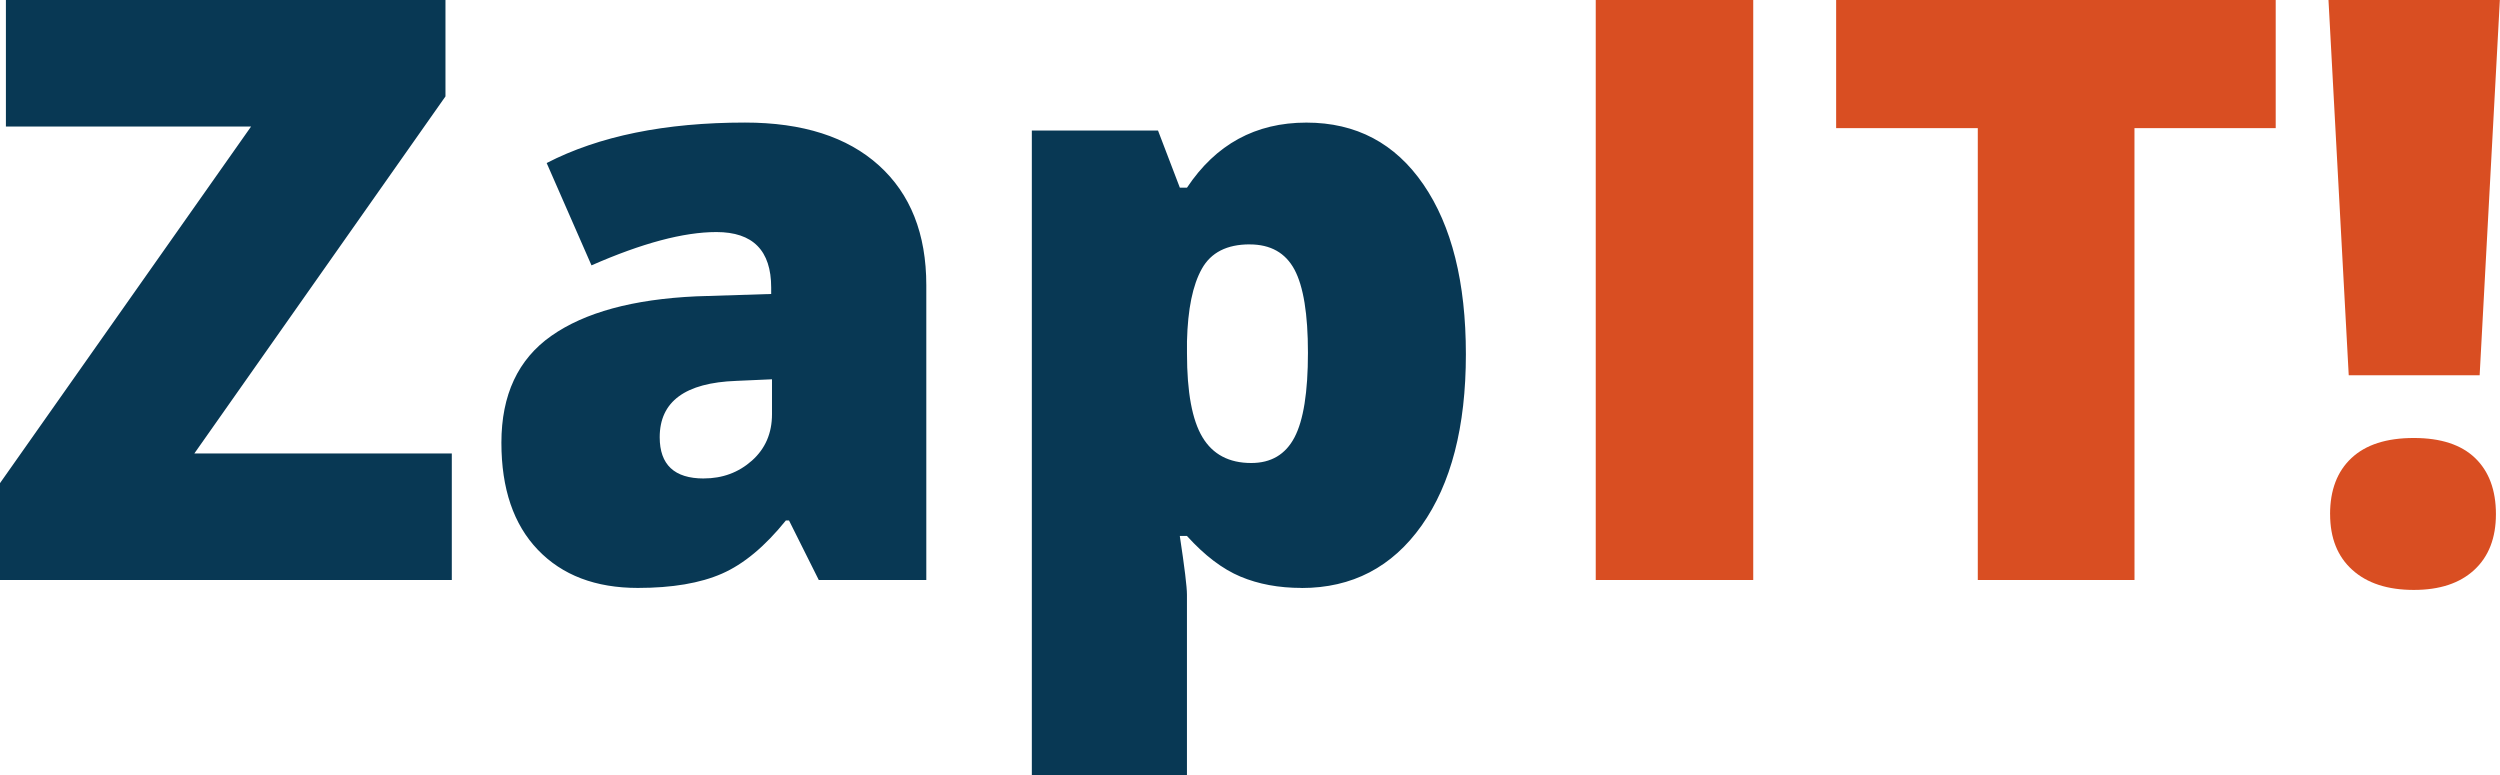 <?xml version="1.0" encoding="UTF-8" standalone="no"?>
<svg
   xmlns:dc="http://purl.org/dc/elements/1.1/"
   xmlns:cc="http://creativecommons.org/ns#"
   xmlns:rdf="http://www.w3.org/1999/02/22-rdf-syntax-ns#"
   xmlns:svg="http://www.w3.org/2000/svg"
   xmlns="http://www.w3.org/2000/svg"
   xmlns:sodipodi="http://sodipodi.sourceforge.net/DTD/sodipodi-0.dtd"
   xmlns:inkscape="http://www.inkscape.org/namespaces/inkscape"
   width="644.968"
   height="200"
   viewBox="0 0 644.968 200"
   version="1.1"
   id="svg17"
   sodipodi:docname="logo.svg"
   inkscape:version="0.92.4 (5da689c313, 2019-01-14)">
  <sodipodi:namedview
     pagecolor="#ffffff"
     bordercolor="#666666"
     borderopacity="1"
     objecttolerance="10"
     gridtolerance="10"
     guidetolerance="10"
     inkscape:pageopacity="0"
     inkscape:pageshadow="2"
     inkscape:window-width="1920"
     inkscape:window-height="986"
     id="namedview19"
     showgrid="false"
     inkscape:pagecheckerboard="true"
     fit-margin-top="0"
     fit-margin-left="0"
     fit-margin-right="0"
     fit-margin-bottom="0"
     inkscape:zoom="0.7"
     inkscape:cx="-250.74672"
     inkscape:cy="-31.586454"
     inkscape:window-x="2869"
     inkscape:window-y="-11"
     inkscape:window-maximized="1"
     inkscape:current-layer="Group-9"
     viewbox-height="22.9" />
  <!-- Generator: Sketch 42 (36781) - http://www.bohemiancoding.com/sketch -->
  <title
     id="title2">ZapIT Logo</title>
  <desc
     id="desc4">Created with Sketch.</desc>
  <defs
     id="defs6" />
  <g
     id="Webapp-UI"
     style="fill:none;fill-rule:evenodd;stroke:none;stroke-width:1"
     transform="translate(-65.715,164.234)">
    <g
       id="Dashboard"
       transform="translate(-33,-23)">
      <g
         id="Background">
        <g
           id="Group-9">
          <g
             id="Group-7"
             transform="matrix(8.734,0,0,8.734,-475.253,-253.619)">
            <path
               d="M 79.062,30 H 65.715 V 27.141 L 73.133,16.605 H 65.891 V 12.867 H 78.875 v 2.848 L 71.457,26.262 H 79.062 Z m 10.84,0 -0.879,-1.758 h -0.094 c -0.617,0.766 -1.246,1.289 -1.887,1.57 -0.641,0.281 -1.469,0.422 -2.484,0.422 -1.25,0 -2.234,-0.375 -2.953,-1.125 -0.719,-0.75 -1.078,-1.805 -1.078,-3.164 0,-1.414 0.492,-2.467 1.477,-3.158 0.984,-0.691 2.41,-1.08 4.277,-1.166 l 2.215,-0.07 v -0.188 c 0,-1.094 -0.539,-1.641 -1.617,-1.641 -0.969,0 -2.199,0.328 -3.691,0.984 l -1.324,-3.023 c 1.547,-0.797 3.5,-1.195 5.859,-1.195 1.703,0 3.021,0.422 3.955,1.266 0.934,0.844 1.4,2.023 1.4,3.539 V 30 Z m -3.398,-3 c 0.555,0 1.029,-0.176 1.424,-0.527 0.395,-0.352 0.592,-0.809 0.592,-1.371 v -1.031 l -1.055,0.047 c -1.508,0.055 -2.262,0.609 -2.262,1.664 0,0.813 0.434,1.219 1.301,1.219 z m 17.66,3.234 c -0.672,0 -1.273,-0.111 -1.805,-0.334 -0.531,-0.223 -1.059,-0.623 -1.582,-1.201 h -0.211 c 0.141,0.93 0.211,1.508 0.211,1.734 v 5.332 H 96.195 V 16.723 h 3.727 l 0.645,1.688 h 0.211 c 0.852,-1.281 2.027,-1.922 3.527,-1.922 1.469,0 2.621,0.609 3.457,1.828 0.836,1.219 1.254,2.891 1.254,5.016 0,2.141 -0.436,3.826 -1.307,5.057 -0.871,1.23 -2.053,1.846 -3.545,1.846 z m -1.535,-10.148 c -0.672,0 -1.143,0.24 -1.412,0.721 -0.27,0.48 -0.416,1.193 -0.439,2.139 v 0.363 c 0,1.141 0.152,1.965 0.457,2.473 0.305,0.508 0.785,0.762 1.441,0.762 0.586,0 1.012,-0.252 1.277,-0.756 0.266,-0.504 0.398,-1.338 0.398,-2.502 0,-1.141 -0.133,-1.959 -0.398,-2.455 -0.266,-0.496 -0.707,-0.744 -1.324,-0.744 z"
               id="Zap"
               inkscape:connector-curvature="0"
               style="fill:#083854;fill-opacity:1" />
            <path
               d="M 112.852,30 V 12.867 h 4.652 V 30 Z m 15.914,0 h -4.629 V 16.652 h -4.184 v -3.785 h 12.984 v 3.785 h -4.172 z m 10.195,-6.047 h -3.867 l -0.598,-11.086 h 5.062 z m -4.418,4.102 c 0,-0.711 0.211,-1.264 0.633,-1.658 0.422,-0.395 1.035,-0.592 1.84,-0.592 0.797,0 1.4,0.197 1.811,0.592 0.41,0.395 0.615,0.947 0.615,1.658 0,0.703 -0.213,1.252 -0.639,1.646 -0.426,0.395 -1.021,0.592 -1.787,0.592 -0.773,0 -1.379,-0.197 -1.816,-0.592 -0.438,-0.395 -0.656,-0.943 -0.656,-1.646 z"
               id="IT!"
               inkscape:connector-curvature="0"
               style="fill:#d94e22" />
            <g
               id="Page-1"
               style="fill:#fefefe" />
          </g>
        </g>
      </g>
    </g>
  </g>
</svg>

